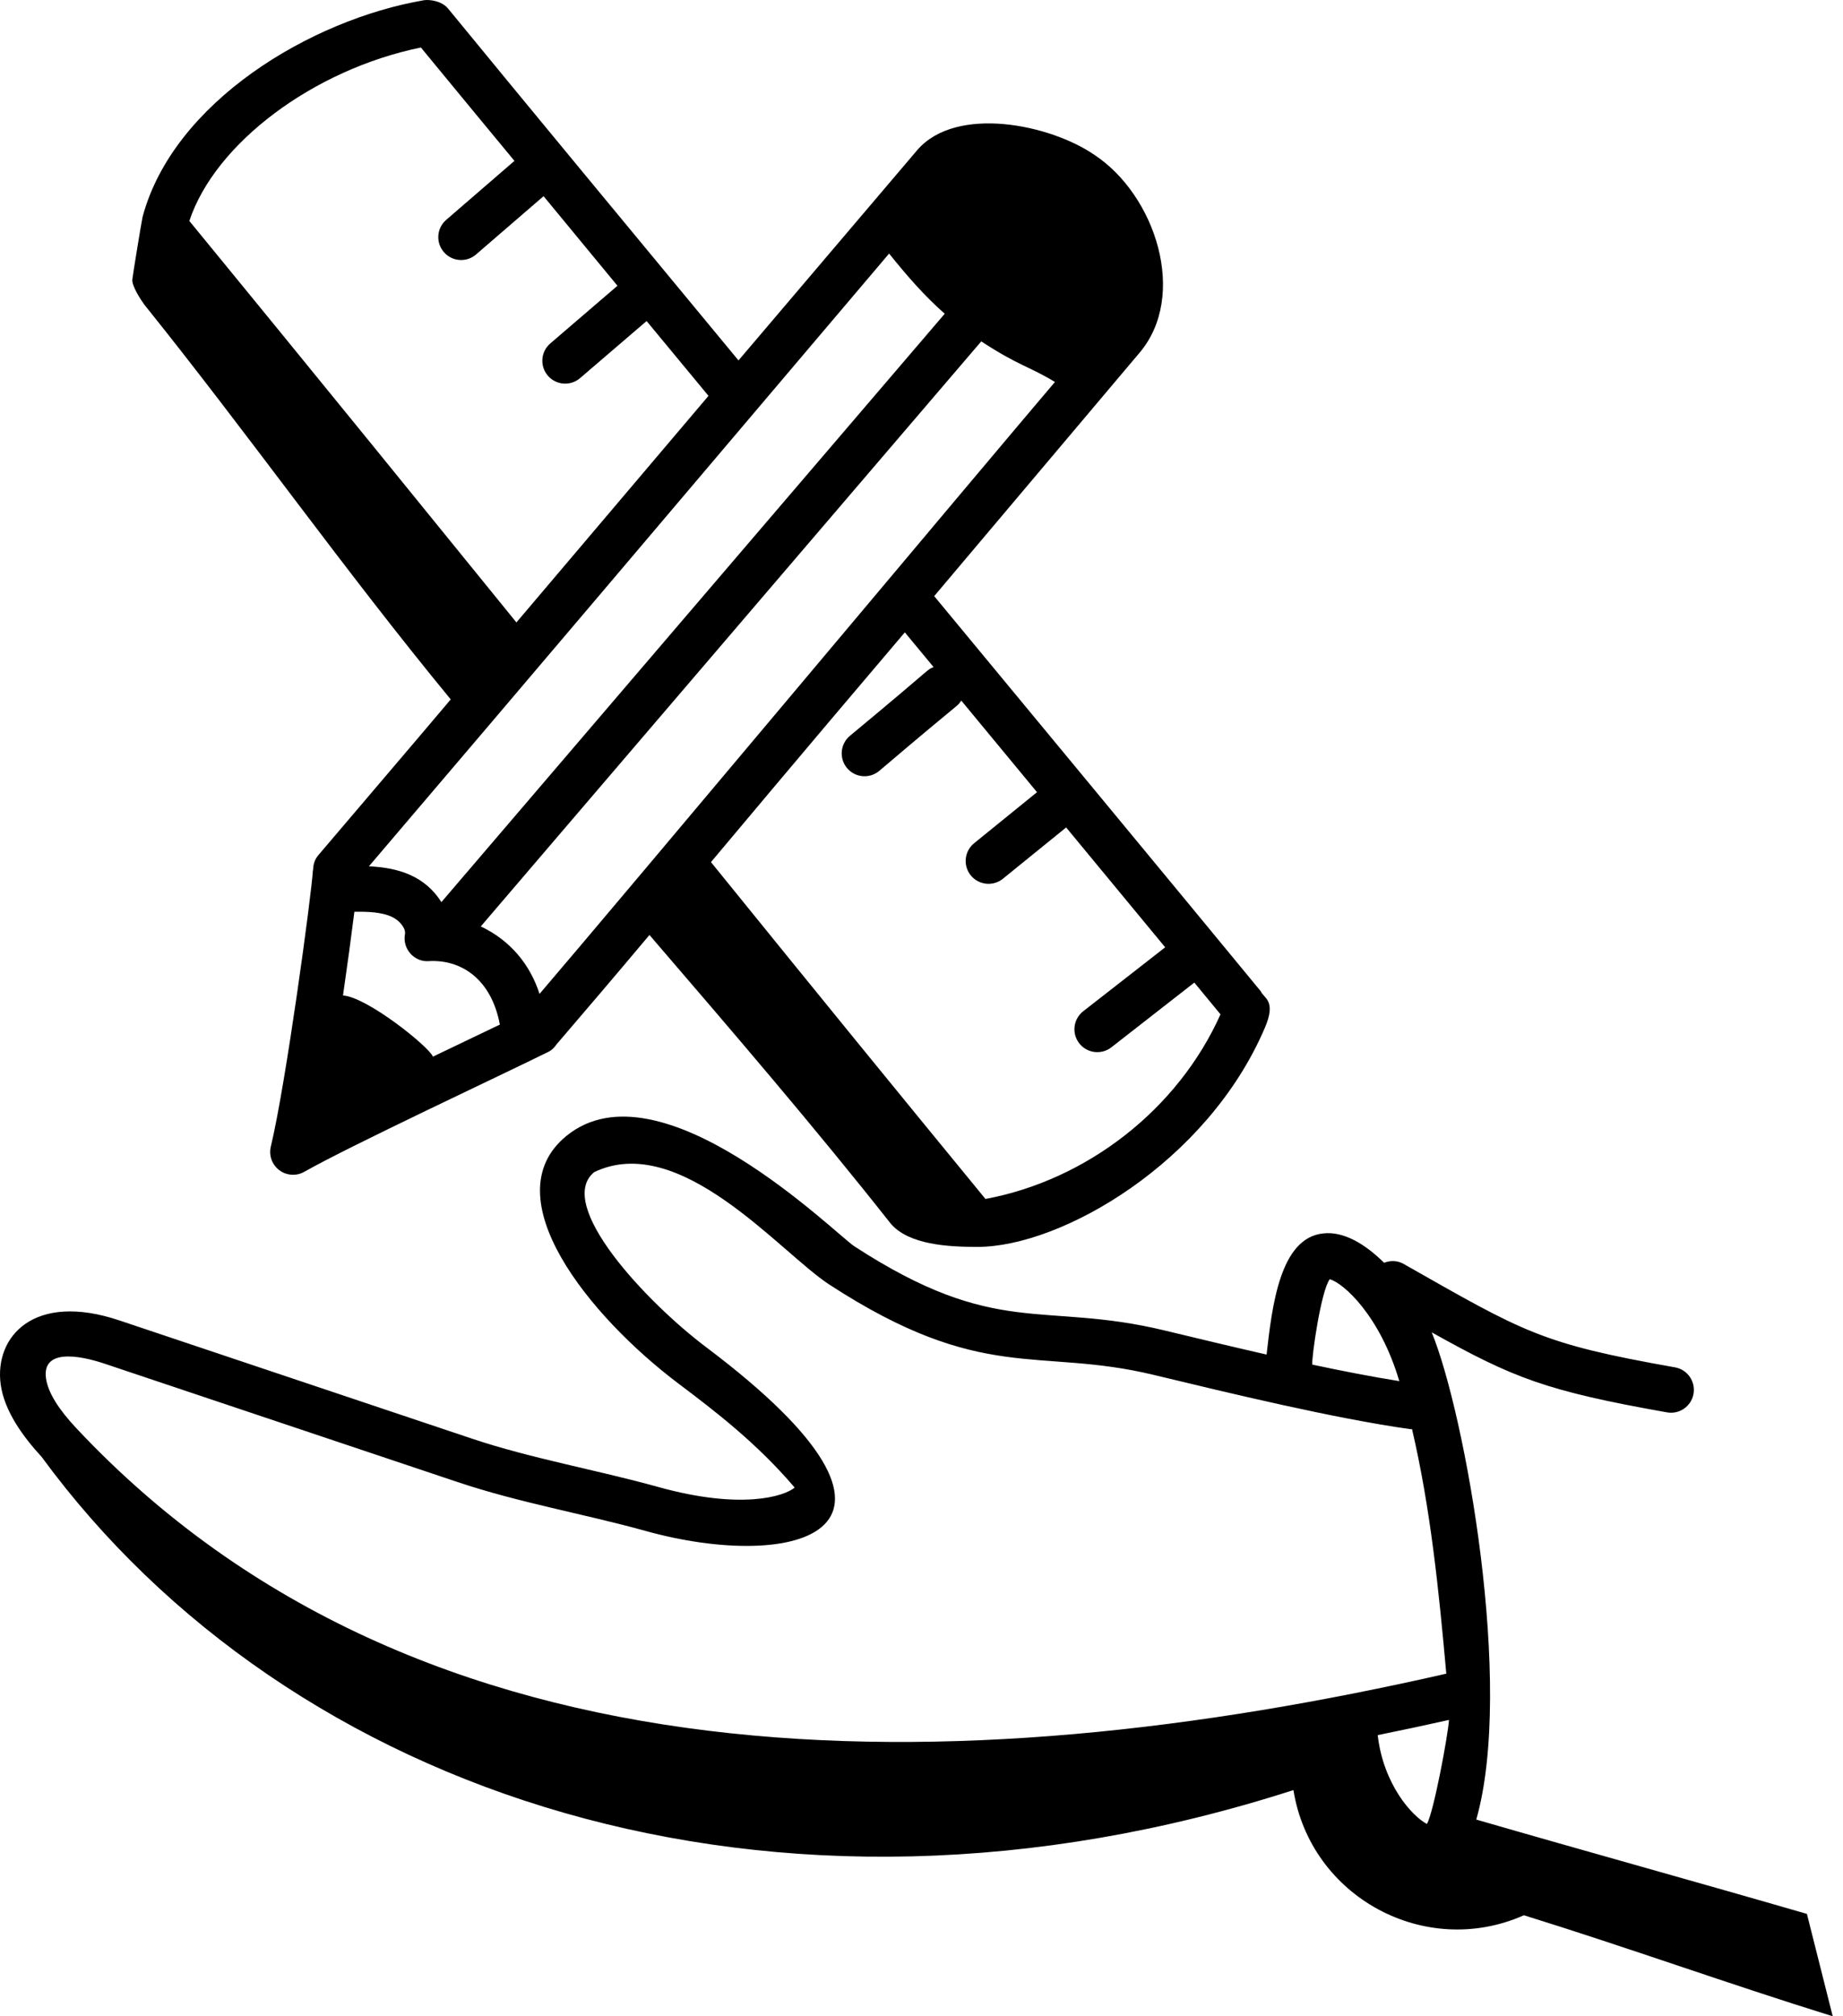 <svg width="64" height="70" viewBox="0 0 64 70" fill="none" xmlns="http://www.w3.org/2000/svg">
<path d="M44.916 62.147C45.508 65.856 49.482 68.018 52.919 66.493C56.546 67.618 60.017 68.875 63.643 70C63.345 68.815 63.046 67.63 62.747 66.446C58.943 65.342 55.073 64.274 51.265 63.171C52.587 58.528 50.875 49.075 49.718 46.256C52.563 47.846 53.692 48.29 57.889 49.034C58.326 49.111 58.733 48.818 58.809 48.391C58.885 47.959 58.597 47.547 58.166 47.471C53.498 46.644 52.944 46.264 48.739 43.879C48.523 43.756 48.279 43.757 48.064 43.84C47.415 43.199 46.664 42.736 45.942 42.822C44.445 42.984 44.174 45.351 43.983 47.027C42.698 46.734 41.581 46.464 40.432 46.188C36.165 45.163 34.615 46.484 29.667 43.268C29.022 42.848 22.932 36.783 19.672 39.434C17.08 41.546 20.471 45.708 23.566 48.039C24.859 49.011 26.301 50.123 27.596 51.645C27.235 51.949 25.742 52.428 22.849 51.622C20.718 51.029 18.443 50.636 16.377 49.942L4.147 45.842C1.176 44.844 -0.198 46.406 0.023 48.058C0.148 48.987 0.8 49.878 1.446 50.58C10.032 62.288 26.796 67.982 44.916 62.147ZM50.318 59.711C50.276 60.291 49.779 62.939 49.551 63.323C49.038 63.057 48.039 61.953 47.842 60.239C48.673 60.071 49.498 59.895 50.318 59.711ZM46.176 44.412C46.648 44.539 47.919 45.669 48.592 47.949C47.654 47.8 46.625 47.6 45.571 47.376C45.539 47.159 45.869 44.825 46.176 44.412ZM3.642 47.347L15.872 51.447C18.047 52.178 20.255 52.549 22.424 53.152C27.553 54.578 33.136 53.254 24.521 46.77C22.456 45.217 19.261 41.821 20.634 40.693C23.625 39.264 27.094 43.489 28.802 44.599C34.125 48.06 36.022 46.759 40.06 47.732C42.691 48.365 46.325 49.245 48.983 49.618C49.001 49.62 49.016 49.614 49.034 49.615C49.673 52.352 49.962 55.174 50.224 58.106C33.276 61.967 14.635 62.363 2.644 49.577C2.045 48.938 1.664 48.348 1.597 47.847C1.463 46.852 2.669 47.021 3.642 47.347Z" fill="black"/>
<path d="M15.561 0.299C15.333 0.022 14.901 -0.021 14.72 0.008C10.777 0.684 6.013 3.551 4.951 7.532C4.923 7.638 4.602 9.599 4.595 9.705C4.574 9.927 4.891 10.414 5.018 10.584C8.669 15.129 11.916 19.743 15.653 24.283C14.981 25.055 17.686 21.906 11.051 29.694C10.927 29.84 10.876 30.017 10.873 30.195C10.872 30.205 10.865 30.214 10.865 30.225C10.826 30.986 9.926 37.654 9.405 39.804C9.33 40.112 9.445 40.435 9.699 40.626C9.956 40.819 10.301 40.835 10.569 40.681C12.148 39.782 17.492 37.287 19.042 36.518C19.173 36.453 19.266 36.351 19.341 36.237C19.344 36.234 19.348 36.234 19.35 36.23C20.292 35.132 21.377 33.861 22.553 32.46C25.428 35.803 28.306 39.154 30.92 42.467C31.547 43.225 32.96 43.289 33.945 43.289C36.855 43.289 41.922 40.366 43.923 35.684C44.332 34.731 43.89 34.664 43.781 34.414C42.09 32.351 32.531 20.805 32.441 20.696C42.194 9.14 38.83 13.126 39.558 12.264C41.268 10.265 40.123 6.777 38.008 5.379C36.469 4.318 33.221 3.648 31.863 5.198C31.77 5.308 25.235 12.996 25.645 12.513C21.638 7.671 18.329 3.675 15.561 0.299ZM14.616 1.649C15.689 2.957 16.784 4.277 17.868 5.59C17.86 5.596 17.851 5.597 17.844 5.603L15.495 7.633C15.163 7.919 15.126 8.42 15.413 8.752C15.7 9.085 16.203 9.12 16.532 8.834L18.876 6.811C19.733 7.849 20.581 8.88 21.442 9.921L19.11 11.923C18.777 12.208 18.739 12.709 19.024 13.042C19.309 13.374 19.808 13.414 20.143 13.128L22.454 11.146L24.601 13.741C24.587 13.758 24.572 13.775 24.56 13.794L17.933 21.609C9.933 11.75 7.374 8.65 6.575 7.671C7.468 4.974 10.885 2.413 14.616 1.649ZM15.035 36.684C14.889 36.331 12.749 34.615 11.911 34.56C12.069 33.47 12.208 32.441 12.306 31.654C12.774 31.648 13.24 31.663 13.602 31.828C13.883 31.956 14.098 32.237 14.063 32.429C13.966 32.948 14.394 33.406 14.886 33.368C15.975 33.302 17.055 33.952 17.358 35.571C16.53 35.969 15.932 36.254 15.035 36.684ZM36.011 27.503L33.827 29.275C33.487 29.551 33.435 30.051 33.711 30.391C33.986 30.729 34.486 30.785 34.828 30.507L37.023 28.727C38.169 30.113 39.319 31.502 40.462 32.888L37.616 35.108C37.27 35.378 37.209 35.877 37.478 36.222C37.75 36.57 38.248 36.628 38.593 36.361L41.474 34.113C41.78 34.48 42.082 34.848 42.383 35.215C40.913 38.502 37.758 40.965 34.221 41.625C30.96 37.65 28.663 34.835 24.689 29.93C25.251 29.263 27.548 26.512 31.421 21.954L32.418 23.158C32.129 23.297 32.597 22.989 29.513 25.547C29.177 25.828 29.133 26.329 29.414 26.666C29.697 27.002 30.199 27.044 30.533 26.763C33.615 24.143 33.194 24.579 33.381 24.322C34.261 25.384 35.133 26.443 36.011 27.503ZM18.736 34.506C18.411 33.496 17.731 32.653 16.696 32.163C17.704 30.989 17.108 31.675 34.075 11.852C35.404 12.718 35.703 12.699 36.634 13.261C34.422 15.857 21.586 31.175 18.736 34.506ZM30.875 8.803C31.526 9.615 32.126 10.294 32.807 10.892C30.097 14.055 15.421 31.212 15.328 31.319C14.762 30.425 13.863 30.123 12.811 30.076C18.838 23.006 22.622 18.534 30.875 8.803Z" fill="black"/>
</svg>

